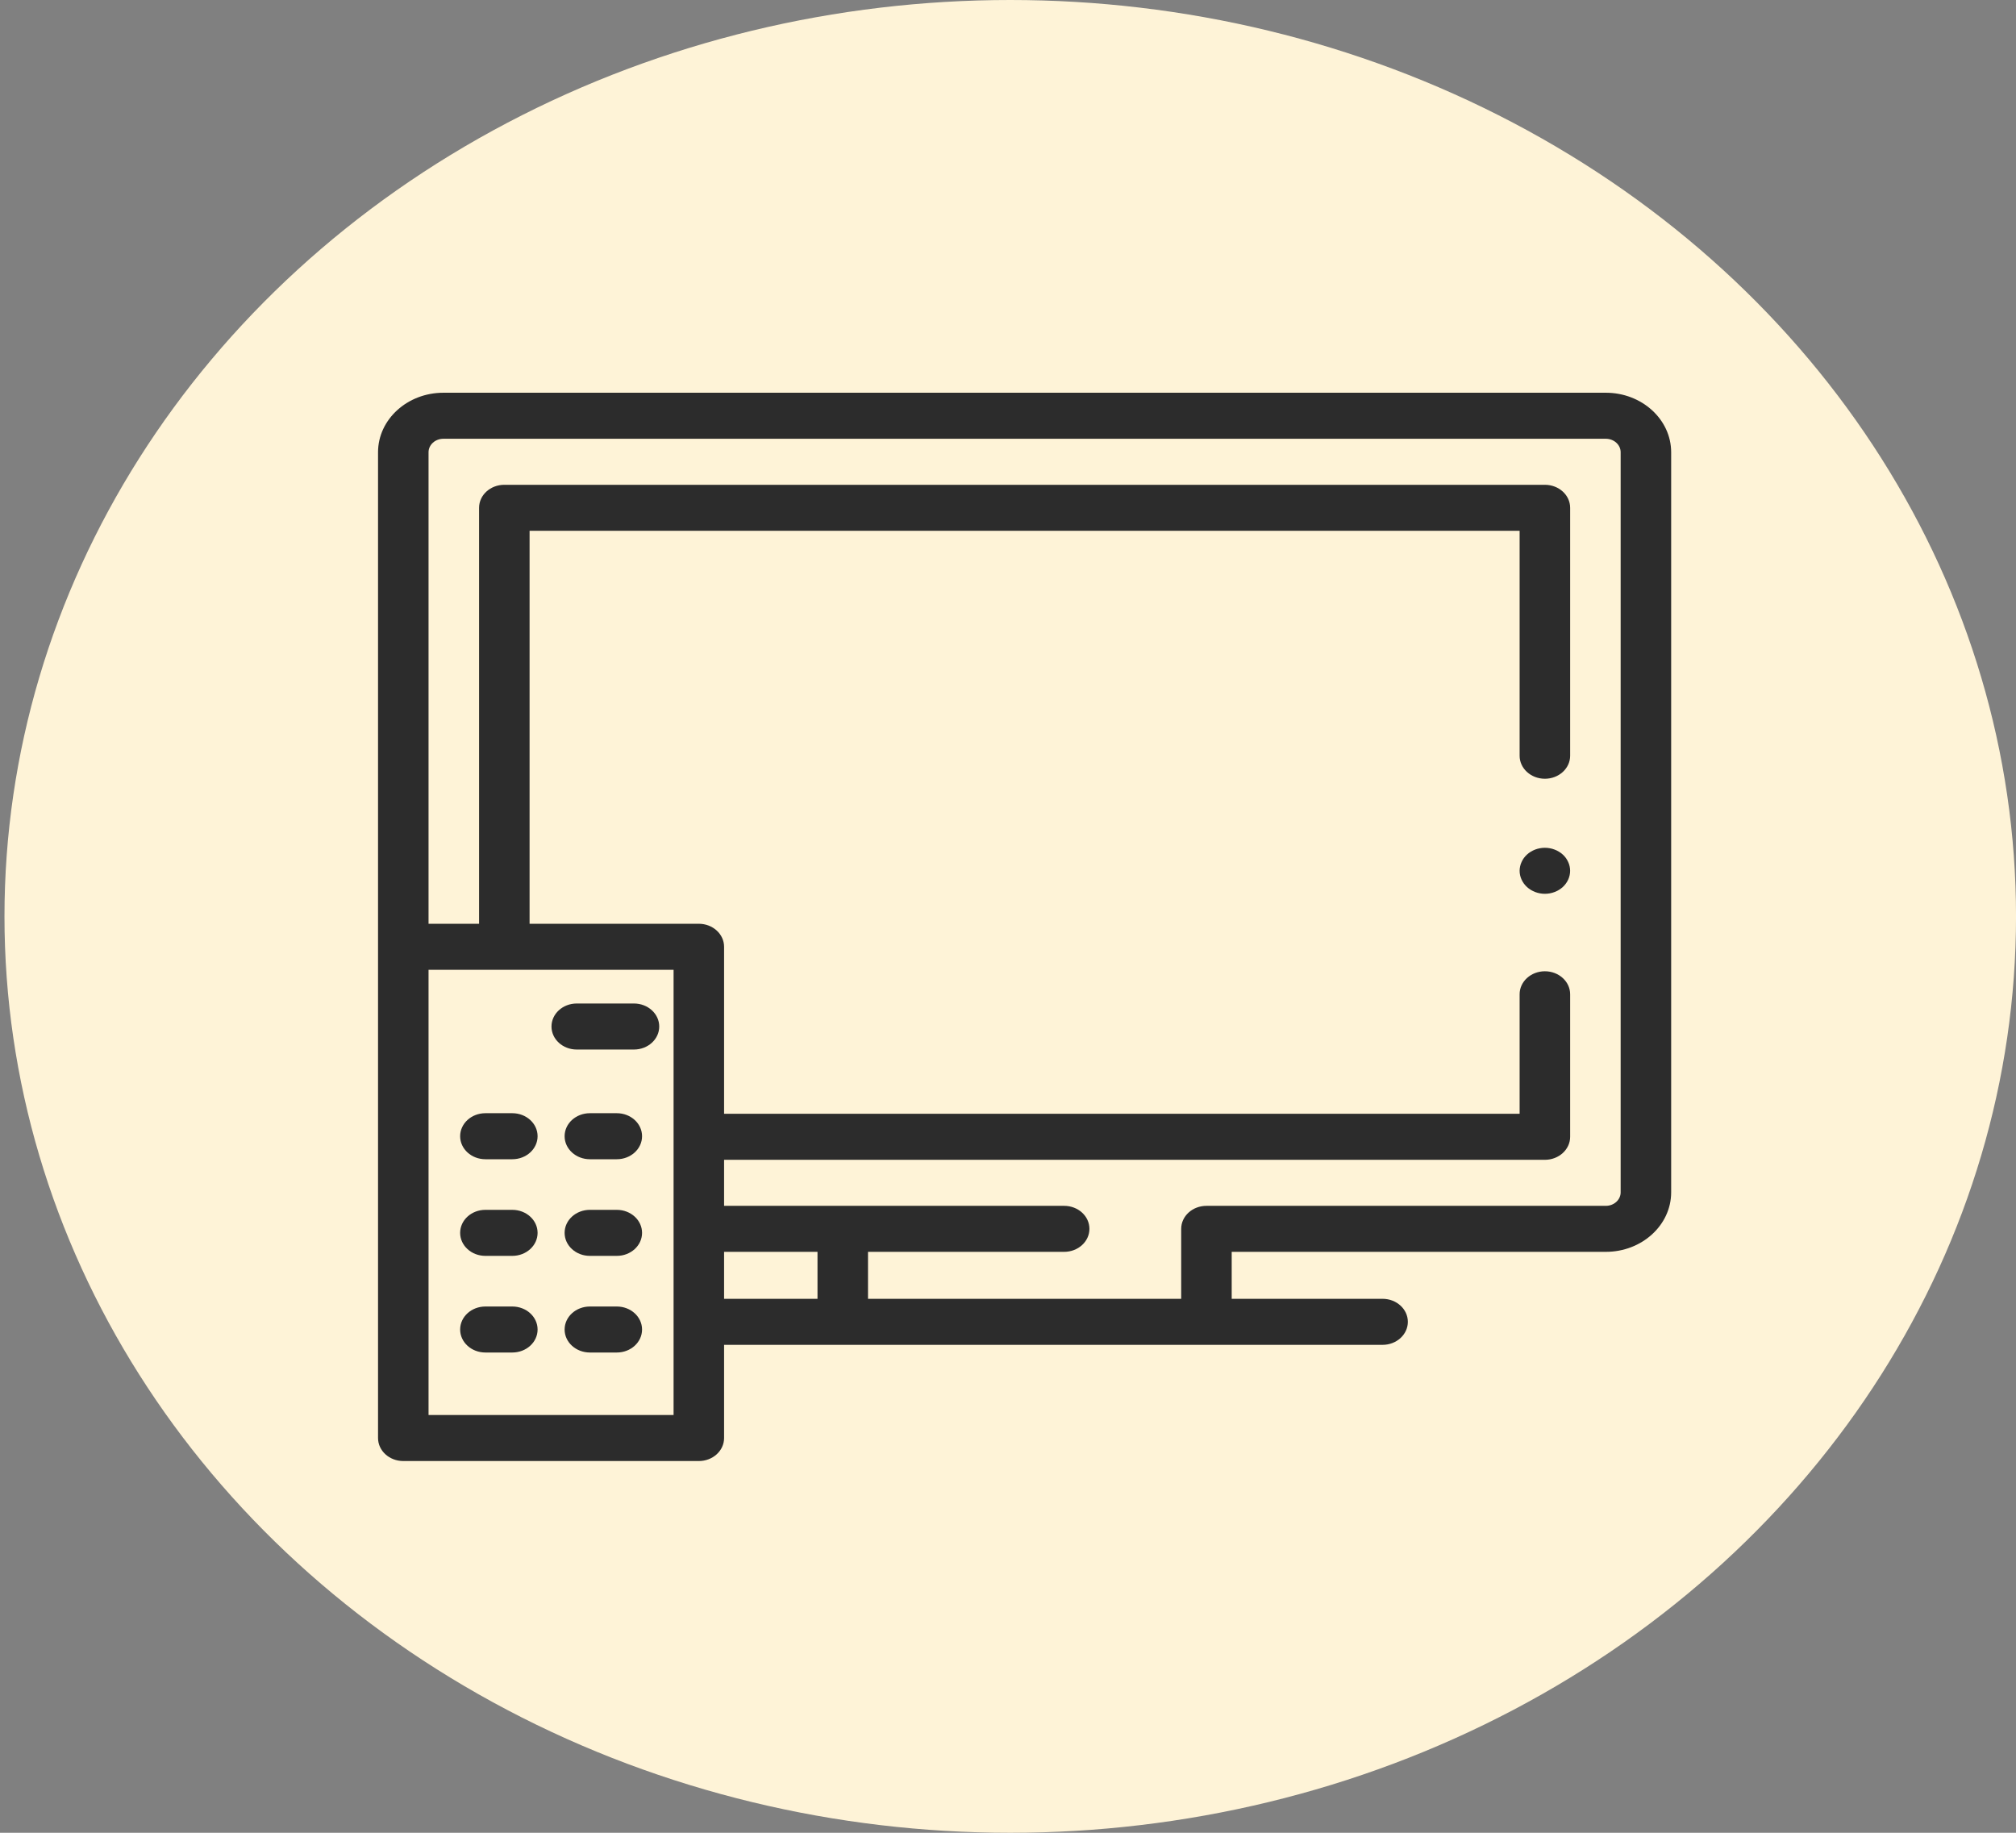 <?xml version="1.0" encoding="UTF-8"?> <svg xmlns="http://www.w3.org/2000/svg" width="77" height="70" viewBox="0 0 77 70" fill="none"><rect x="0" y="0" width="77" height="70" fill="#808080" stroke="none"/> <ellipse cx="38.586" cy="35" rx="38.415" ry="35" fill="#FEF3D7"></ellipse> <path d="M59.006 34.137C58.944 34.137 58.88 34.132 58.818 34.12C58.756 34.109 58.696 34.092 58.637 34.07C58.579 34.048 58.523 34.021 58.471 33.989C58.418 33.957 58.369 33.92 58.324 33.88C58.145 33.716 58.041 33.49 58.041 33.258C58.041 33.201 58.048 33.143 58.061 33.087C58.072 33.03 58.092 32.975 58.116 32.923C58.14 32.869 58.169 32.818 58.204 32.77C58.239 32.722 58.28 32.677 58.324 32.637C58.368 32.596 58.418 32.559 58.471 32.528C58.523 32.496 58.578 32.469 58.636 32.447C58.695 32.425 58.756 32.408 58.818 32.397C58.941 32.374 59.07 32.374 59.194 32.397C59.256 32.408 59.317 32.425 59.374 32.447C59.434 32.469 59.489 32.496 59.541 32.528C59.594 32.559 59.644 32.596 59.688 32.637C59.732 32.677 59.773 32.722 59.808 32.77C59.842 32.818 59.872 32.869 59.896 32.923C59.92 32.975 59.94 33.03 59.951 33.087C59.964 33.143 59.97 33.201 59.97 33.258C59.97 33.49 59.868 33.716 59.688 33.88C59.643 33.92 59.594 33.957 59.541 33.989C59.489 34.021 59.433 34.048 59.374 34.07C59.317 34.092 59.256 34.109 59.194 34.12C59.132 34.132 59.069 34.137 59.006 34.137Z" fill="#2C2C2C"></path> <path d="M61.334 15H16.934C15.559 15 14.439 16.02 14.439 17.273V54.923C14.439 55.409 14.871 55.802 15.404 55.802H26.691C27.224 55.802 27.656 55.409 27.656 54.923V51.364H52.807C53.34 51.364 53.772 50.971 53.772 50.485C53.772 50 53.34 49.606 52.807 49.606H47.044V47.812H61.334C62.71 47.812 63.829 46.793 63.829 45.539V17.273C63.829 16.02 62.71 15 61.334 15V15ZM25.727 54.044H16.368V37.04H25.727V54.044ZM27.656 47.812H31.224V49.606H27.656V47.812ZM61.9 45.539C61.9 45.824 61.646 46.055 61.334 46.055H46.08C45.547 46.055 45.115 46.448 45.115 46.934V49.606H33.153V47.812H40.645C41.178 47.812 41.61 47.419 41.61 46.934C41.61 46.448 41.178 46.055 40.645 46.055H27.656V44.297H59.006C59.539 44.297 59.971 43.903 59.971 43.418V37.975C59.971 37.49 59.539 37.096 59.006 37.096C58.473 37.096 58.041 37.49 58.041 37.975V42.539H27.656V36.161C27.656 35.676 27.224 35.282 26.691 35.282H20.227V20.273H58.041V28.864C58.041 29.349 58.473 29.743 59.006 29.743C59.539 29.743 59.971 29.349 59.971 28.864V19.395C59.971 18.909 59.539 18.516 59.006 18.516H19.262C18.729 18.516 18.298 18.909 18.298 19.395V35.282H16.368V17.273C16.368 16.989 16.622 16.758 16.934 16.758H61.334C61.646 16.758 61.9 16.989 61.9 17.273V45.539Z" fill="#2C2C2C"></path> <path d="M24.214 40.085H22.028C21.495 40.085 21.064 39.692 21.064 39.206C21.064 38.721 21.495 38.327 22.028 38.327H24.214C24.747 38.327 25.179 38.721 25.179 39.206C25.179 39.692 24.747 40.085 24.214 40.085Z" fill="#2C2C2C"></path> <path d="M19.568 44.275H18.539C18.006 44.275 17.575 43.881 17.575 43.396C17.575 42.91 18.006 42.517 18.539 42.517H19.568C20.101 42.517 20.533 42.91 20.533 43.396C20.533 43.881 20.101 44.275 19.568 44.275Z" fill="#2C2C2C"></path> <path d="M23.559 44.275H22.53C21.997 44.275 21.565 43.881 21.565 43.396C21.565 42.91 21.997 42.517 22.53 42.517H23.559C24.092 42.517 24.523 42.91 24.523 43.396C24.523 43.881 24.092 44.275 23.559 44.275Z" fill="#2C2C2C"></path> <path d="M19.568 47.966H18.539C18.006 47.966 17.575 47.573 17.575 47.087C17.575 46.602 18.006 46.208 18.539 46.208H19.568C20.101 46.208 20.533 46.602 20.533 47.087C20.533 47.572 20.101 47.966 19.568 47.966Z" fill="#2C2C2C"></path> <path d="M23.559 47.966H22.53C21.997 47.966 21.565 47.573 21.565 47.087C21.565 46.602 21.997 46.208 22.53 46.208H23.559C24.092 46.208 24.523 46.602 24.523 47.087C24.523 47.572 24.092 47.966 23.559 47.966Z" fill="#2C2C2C"></path> <path d="M19.568 51.657H18.539C18.006 51.657 17.575 51.264 17.575 50.779C17.575 50.293 18.006 49.9 18.539 49.9H19.568C20.101 49.9 20.533 50.293 20.533 50.779C20.533 51.264 20.101 51.657 19.568 51.657Z" fill="#2C2C2C"></path> <path d="M23.559 51.657H22.53C21.997 51.657 21.565 51.264 21.565 50.779C21.565 50.293 21.997 49.9 22.53 49.9H23.559C24.092 49.9 24.523 50.293 24.523 50.779C24.523 51.264 24.092 51.657 23.559 51.657Z" fill="#2C2C2C"></path> </svg> 